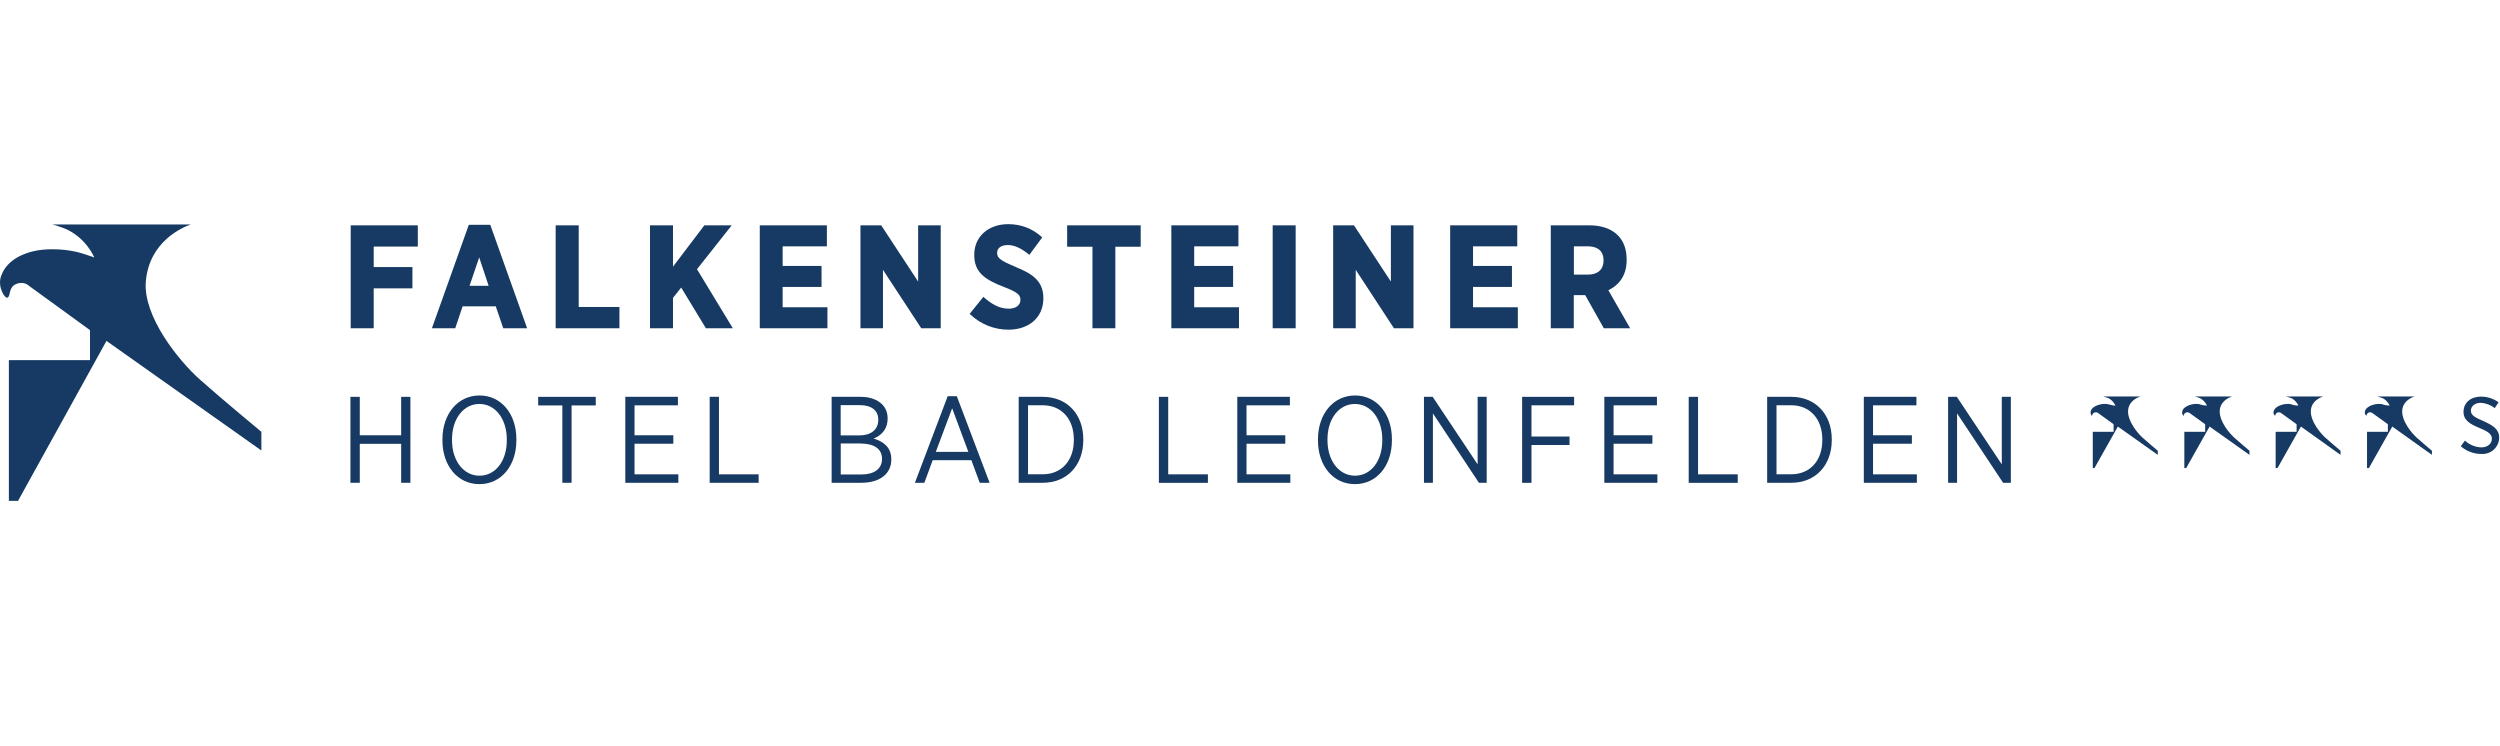 <?xml version="1.0" encoding="UTF-8"?><svg id="Ebene_1" xmlns="http://www.w3.org/2000/svg" width="155.77mm" height="46.46mm" viewBox="0 0 441.55 131.7"><defs><style>.cls-1{fill:#163a63;}</style></defs><path class="cls-1" d="M371.44,70.02h6.64s-4,1.06-1.27,5.35c.46.71,1,1.36,1.62,1.94.61.57,2.68,2.3,2.68,2.3v.73l-7.05-5-4.13,7.33h-.3v-6.4h3.68v-1.34l-2.77-2c-.17-.11-.38-.14-.58-.08-.26.09-.44.33-.45.6,0,.06-.39-.3-.22-.89.34-1,2.18-1.38,3-1.17s1.33.31,1.33.24c-.24-.54-.64-.98-1.15-1.27-.33-.14-.68-.25-1.03-.34h0Z"/><path class="cls-1" d="M387.63,70.02h6.64s-4,1.06-1.27,5.35c.46.71,1.01,1.36,1.63,1.94.61.57,2.68,2.3,2.68,2.3v.73l-7.05-5-4.13,7.33h-.33v-6.4h3.68v-1.34l-2.77-2c-.17-.11-.38-.14-.58-.08-.26.09-.44.33-.45.6,0,.06-.39-.3-.22-.89.34-1,2.18-1.38,3-1.17.43.16.88.24,1.34.24-.25-.54-.66-.98-1.17-1.27-.32-.14-.66-.25-1-.34h0Z"/><path class="cls-1" d="M403.72,70.02h6.64s-4,1.06-1.27,5.35c.46.71,1,1.36,1.62,1.94.62.57,2.68,2.3,2.68,2.3v.73l-7-5-4.13,7.33h-.33v-6.4h3.7v-1.34l-2.77-2c-.17-.11-.38-.14-.58-.08-.25.09-.43.33-.44.6-.27-.21-.37-.58-.23-.89.34-1,2.18-1.38,3-1.17.43.16.88.24,1.34.24-.25-.53-.65-.98-1.16-1.27-.35-.14-.71-.25-1.07-.34h0Z"/><path class="cls-1" d="M419.86,70.02h6.64s-4,1.06-1.27,5.35c.46.71,1,1.36,1.62,1.94.62.57,2.68,2.3,2.68,2.3v.73l-7-5-4.13,7.33h-.33v-6.4h3.68v-1.34l-2.77-2c-.17-.11-.38-.14-.58-.08-.26.09-.43.33-.44.6-.27-.21-.36-.58-.23-.89.34-1,2.18-1.38,3-1.17.43.16.88.24,1.34.24-.25-.53-.65-.98-1.16-1.27-.34-.13-.69-.25-1.05-.34h0Z"/><path class="cls-1" d="M434.63,78.82l.73-1c.79.73,1.81,1.16,2.89,1.2,1.09,0,1.87-.63,1.87-1.54h0c0-.86-.82-1.32-2.19-1.89-1.56-.65-2.82-1.3-2.82-2.84h0c0-1.64,1.29-2.7,3.09-2.7,1.11,0,2.2.35,3.1,1l-.67,1.03c-.72-.56-1.59-.89-2.5-.93-1,0-1.72.59-1.72,1.39h0c0,.84.86,1.25,2.21,1.83,1.64.74,2.79,1.41,2.79,2.93h0c-.02,1.61-1.35,2.9-2.96,2.88h-.34c-1.28-.04-2.51-.52-3.48-1.36Z"/><path class="cls-1" d="M33.69,39.64c-1.42.5-7.35,2.98-7.94,10.09-.5,6.06,5.65,13.85,9.63,17.38,3.98,3.53,10.78,9.16,10.78,9.16v3.3l-27.36-19.36-15.62,28.25h-1.62v-24.85h14.33v-5.3l-10.82-7.86s-.87-.87-2.25-.27c-1.35.58-.9,2.03-1.48,2.38-.45.27-1.82-1.82-1.17-3.75.64-1.89,2.32-3.61,5.73-4.44,1.85-.45,4.85-.52,7.68.13.89.2,3.07.97,3.07.97,0,0-1.46-3.58-5.3-5.14-.67-.27-1.61-.55-2.11-.69h24.44Z"/><path class="cls-1" d="M61.89,70.09h1.65v6.79h7.31v-6.79h1.63v15.18h-1.63v-6.88h-7.31v6.88h-1.65v-15.18Z"/><path class="cls-1" d="M78.14,77.79v-.2c0-4.45,2.69-7.74,6.55-7.74s6.51,3.28,6.51,7.72v.2c0,4.45-2.65,7.74-6.53,7.74s-6.53-3.28-6.53-7.72ZM89.51,77.77v-.15c0-3.67-2.06-6.27-4.84-6.27s-4.84,2.58-4.84,6.25v.15c0,3.67,2.06,6.27,4.86,6.27s4.82-2.58,4.82-6.25Z"/><path class="cls-1" d="M99.32,71.61h-4.27v-1.52h10.17v1.52h-4.27v13.66h-1.63v-13.66Z"/><path class="cls-1" d="M110.45,70.09h9.28v1.5h-7.66v5.29h6.85v1.5h-6.85v5.4h7.74v1.5h-9.37v-15.18Z"/><path class="cls-1" d="M125.33,70.09h1.65v13.69h7.01v1.5h-8.65v-15.18Z"/><path class="cls-1" d="M146.88,70.09h5.14c1.61,0,2.91.48,3.75,1.3.65.63,1,1.48,1,2.49v.04c0,2.02-1.24,3.04-2.47,3.54,1.74.52,3.12,1.56,3.12,3.64v.07c0,2.58-2.1,4.1-5.29,4.1h-5.25v-15.18ZM155.12,74.1c0-1.56-1.17-2.54-3.19-2.54h-3.45v5.34h3.3c2.02,0,3.34-.98,3.34-2.75v-.04ZM152,78.33h-3.51v5.47h3.71c2.19,0,3.58-1,3.58-2.73v-.04c0-1.69-1.32-2.69-3.77-2.69Z"/><path class="cls-1" d="M167.38,69.98h1.61l5.79,15.29h-1.74l-1.48-3.99h-6.83l-1.47,3.99h-1.67l5.79-15.29ZM171.03,79.81l-2.86-7.7-2.89,7.7h5.75Z"/><path class="cls-1" d="M179.92,70.09h4.27c4.25,0,7.14,3.06,7.14,7.5v.15c0,4.45-2.89,7.53-7.14,7.53h-4.27v-15.18ZM181.57,71.58v12.19h2.6c3.32,0,5.49-2.41,5.49-6.01v-.15c0-3.6-2.17-6.03-5.49-6.03h-2.6Z"/><path class="cls-1" d="M204.68,70.09h1.65v13.69h7.01v1.5h-8.66v-15.18Z"/><path class="cls-1" d="M218.54,70.09h9.28v1.5h-7.66v5.29h6.85v1.5h-6.85v5.4h7.74v1.5h-9.37v-15.18Z"/><path class="cls-1" d="M232.78,77.79v-.2c0-4.45,2.69-7.74,6.55-7.74s6.51,3.28,6.51,7.72v.2c0,4.45-2.65,7.74-6.53,7.74s-6.53-3.28-6.53-7.72ZM244.14,77.77v-.15c0-3.67-2.06-6.27-4.84-6.27s-4.84,2.58-4.84,6.25v.15c0,3.67,2.06,6.27,4.86,6.27s4.82-2.58,4.82-6.25Z"/><path class="cls-1" d="M251.5,70.09h1.54l7.94,11.93v-11.93h1.6v15.18h-1.37l-8.13-12.26v12.26h-1.58v-15.18Z"/><path class="cls-1" d="M268.84,70.09h9.18v1.5h-7.53v5.51h6.72v1.5h-6.72v6.68h-1.65v-15.18Z"/><path class="cls-1" d="M283.37,70.09h9.28v1.5h-7.66v5.29h6.86v1.5h-6.86v5.4h7.74v1.5h-9.37v-15.18Z"/><path class="cls-1" d="M298.26,70.09h1.65v13.69h7.01v1.5h-8.66v-15.18Z"/><path class="cls-1" d="M312.12,70.09h4.27c4.25,0,7.14,3.06,7.14,7.5v.15c0,4.45-2.89,7.53-7.14,7.53h-4.27v-15.18ZM313.77,71.58v12.19h2.6c3.32,0,5.49-2.41,5.49-6.01v-.15c0-3.6-2.17-6.03-5.49-6.03h-2.6Z"/><path class="cls-1" d="M329.2,70.09h9.28v1.5h-7.66v5.29h6.86v1.5h-6.86v5.4h7.74v1.5h-9.37v-15.18Z"/><path class="cls-1" d="M344.08,70.09h1.54l7.94,11.93v-11.93h1.6v15.18h-1.37l-8.13-12.26v12.26h-1.58v-15.18Z"/><polygon class="cls-1" points="61.94 57.98 66 57.98 66 50.93 72.84 50.93 72.84 47.17 66 47.17 66 43.55 73.79 43.55 73.79 39.8 61.94 39.8 61.94 57.98"/><path class="cls-1" d="M86.57,39.7h-3.77l-6.52,18.28h4.12l1.3-3.87h5.86l1.32,3.87h4.22l-6.47-18.15-.05-.13ZM86.3,50.48h-3.37l1.7-5.02,1.67,5.02Z"/><polygon class="cls-1" points="102.21 39.8 98.14 39.8 98.14 57.98 109.4 57.98 109.4 54.22 102.21 54.22 102.21 39.8"/><polygon class="cls-1" points="129.23 39.8 124.4 39.8 118.86 47.1 118.86 39.8 114.8 39.8 114.8 57.98 118.86 57.98 118.86 52.61 120.31 50.79 124.62 57.89 124.67 57.98 129.43 57.98 123.1 47.55 129.23 39.8"/><polygon class="cls-1" points="138.23 50.68 145.1 50.68 145.1 46.97 138.23 46.97 138.23 43.51 146.04 43.51 146.04 39.8 134.19 39.8 134.19 57.98 146.14 57.98 146.14 54.27 138.23 54.27 138.23 50.68"/><polygon class="cls-1" points="162.16 49.73 155.69 39.88 155.64 39.8 151.97 39.8 151.97 57.98 155.95 57.98 155.95 47.66 162.71 57.98 166.15 57.98 166.15 39.8 162.16 39.8 162.16 49.73"/><path class="cls-1" d="M179.38,47.14c-2.81-1.16-3.27-1.61-3.27-2.5,0-.83.73-1.36,1.87-1.36s2.35.53,3.67,1.61l.15.13,2.28-3.09-.13-.11c-1.61-1.46-3.65-2.23-5.87-2.23-3.54,0-6.01,2.22-6.01,5.4v.05c0,3.04,1.84,4.33,5.23,5.64,2.51.95,2.93,1.46,2.93,2.27,0,.97-.8,1.57-2.1,1.57-1.82,0-3.25-1.05-4.3-1.96l-.15-.13-2.42,3.01.13.12c1.84,1.72,4.23,2.67,6.72,2.67,3.69,0,6.17-2.22,6.17-5.53v-.05c0-2.96-1.88-4.3-4.9-5.49Z"/><polygon class="cls-1" points="188.48 43.58 192.95 43.58 192.95 57.98 196.99 57.98 196.99 43.58 201.47 43.58 201.47 39.8 188.48 39.8 188.48 43.58"/><polygon class="cls-1" points="210.92 50.68 217.79 50.68 217.79 46.97 210.92 46.97 210.92 43.51 218.73 43.51 218.73 39.8 206.88 39.8 206.88 57.98 218.83 57.98 218.83 54.27 210.92 54.27 210.92 50.68"/><rect class="cls-1" x="224.78" y="39.8" width="4.06" height="18.18"/><polygon class="cls-1" points="245.66 49.73 239.19 39.88 239.13 39.8 235.46 39.8 235.46 57.98 239.45 57.98 239.45 47.66 246.2 57.98 249.65 57.98 249.65 39.8 245.66 39.8 245.66 49.73"/><polygon class="cls-1" points="260.17 50.68 267.04 50.68 267.04 46.97 260.17 46.97 260.17 43.51 267.98 43.51 267.98 39.8 256.13 39.8 256.13 57.98 268.08 57.98 268.08 54.27 260.17 54.27 260.17 50.68"/><path class="cls-1" d="M284.07,51.26c1.52-.72,3.23-2.23,3.23-5.35v-.1c0-1.77-.54-3.24-1.56-4.25-1.15-1.15-2.87-1.76-4.96-1.76h-6.88v18.18h4.06v-5.85h2.02l3.23,5.75.05.1h4.66l-3.85-6.71ZM277.97,43.51h2.46c1.27,0,2.79.43,2.79,2.51,0,1.55-1.01,2.48-2.71,2.48h-2.53v-4.99Z"/></svg>